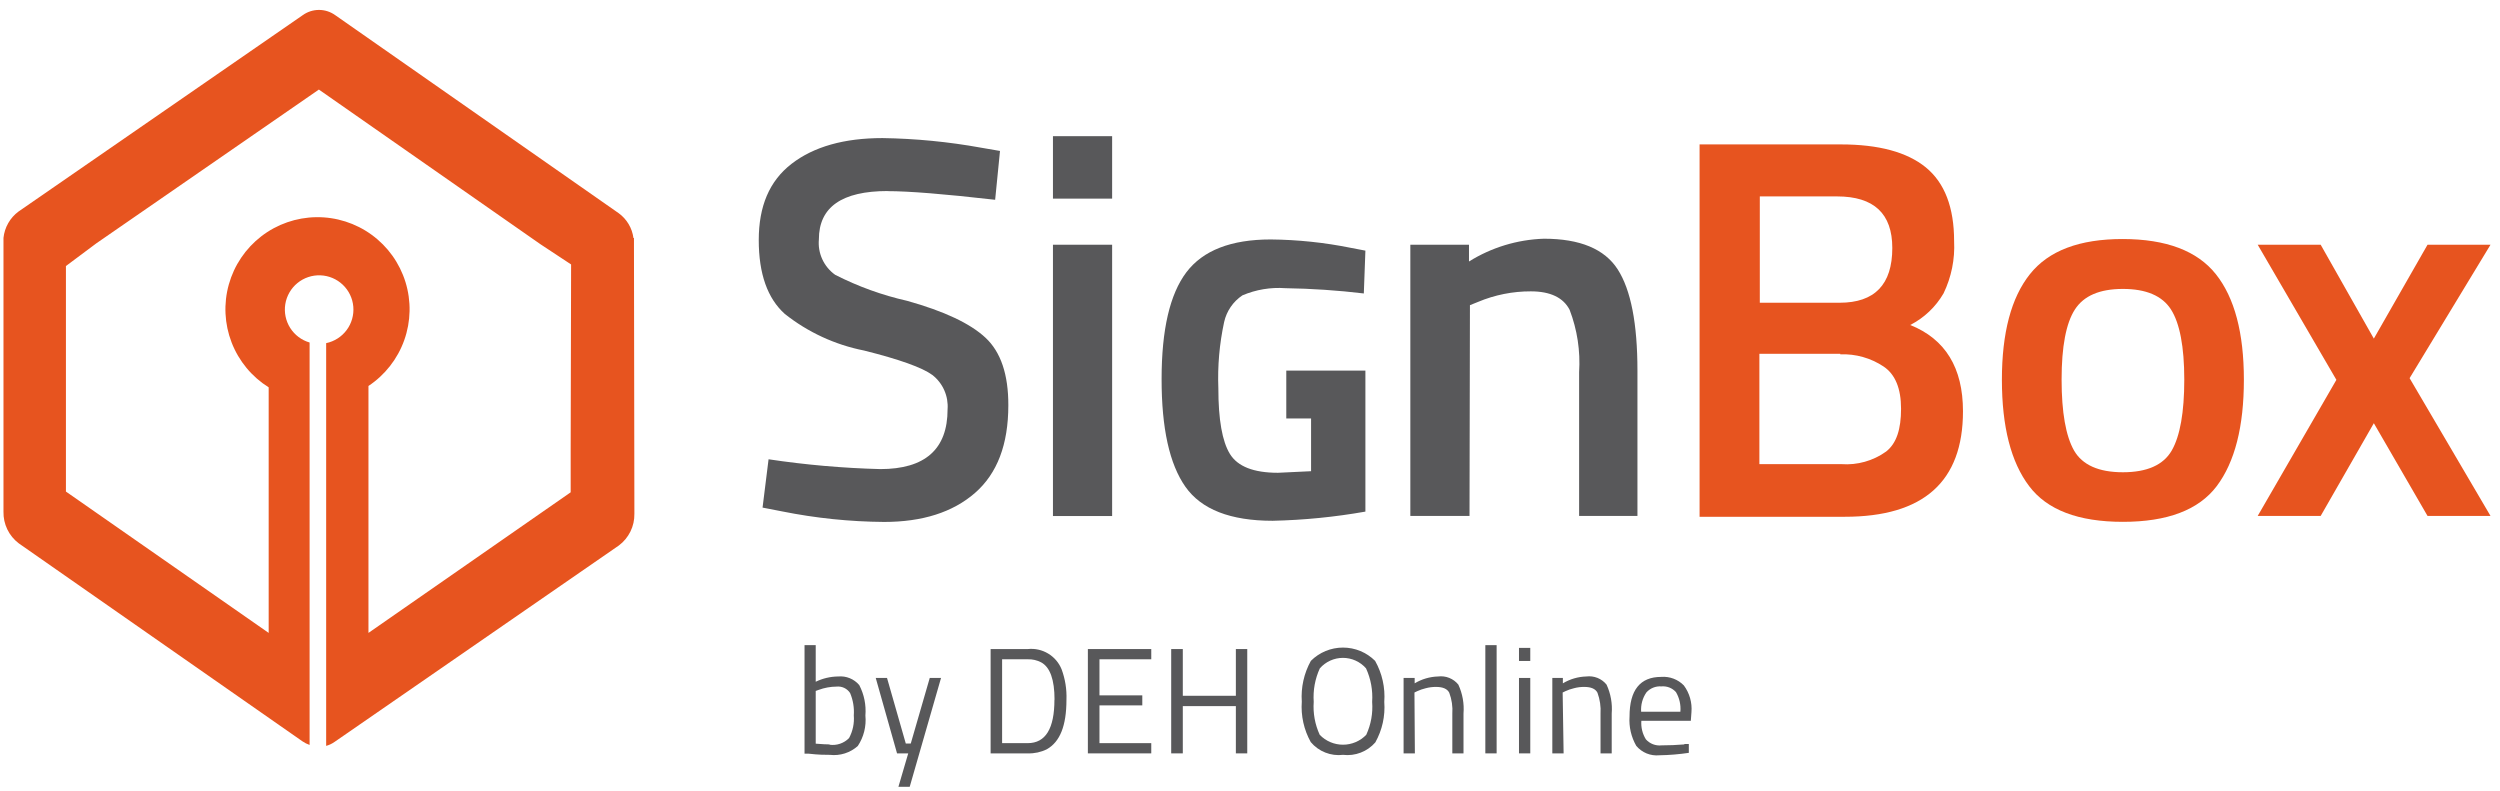<svg width="237" height="75" viewBox="0 0 237 75" fill="none" xmlns="http://www.w3.org/2000/svg">
<path d="M79.46 64.13C79.835 64.095 80.213 64.151 80.561 64.294C80.909 64.437 81.218 64.662 81.46 64.95C81.921 65.836 82.122 66.835 82.04 67.83C82.139 68.847 81.885 69.868 81.32 70.72C80.963 71.039 80.542 71.279 80.085 71.424C79.628 71.569 79.146 71.615 78.67 71.56C78.27 71.56 77.6 71.56 76.67 71.45H76.27V61.16H77.33V64.63C77.985 64.312 78.702 64.142 79.43 64.13H79.46ZM78.64 70.6C78.976 70.647 79.319 70.615 79.64 70.505C79.961 70.396 80.252 70.212 80.49 69.97C80.845 69.312 81.001 68.565 80.94 67.82C80.992 67.096 80.872 66.369 80.59 65.7C80.453 65.49 80.262 65.323 80.036 65.215C79.81 65.107 79.559 65.064 79.31 65.09C78.73 65.094 78.154 65.199 77.61 65.4L77.33 65.5V70.5C77.95 70.55 78.38 70.57 78.64 70.57" fill="#58585A"/>
<path d="M83.02 64.27H84.09L85.87 70.49H86.34L88.14 64.27H89.21L86.24 74.59H85.17L86.1 71.42H85.04L83.02 64.27Z" fill="#58585A"/>
<path d="M97.44 71.42H93.91V61.53H97.44C98.11 61.459 98.784 61.608 99.361 61.955C99.939 62.301 100.388 62.826 100.64 63.45C100.981 64.371 101.137 65.349 101.1 66.33C101.1 68.82 100.48 70.33 99.24 71.03C98.681 71.306 98.063 71.44 97.44 71.42V71.42ZM99.97 66.33C99.97 64.44 99.55 63.25 98.7 62.79C98.312 62.587 97.878 62.487 97.44 62.5H95V70.45H97.43C99.12 70.45 99.96 69.07 99.96 66.33" fill="#58585A"/>
<path d="M103.13 71.42V61.53H109.14V62.5H104.23V65.92H108.29V66.87H104.23V70.45H109.14V71.42H103.13Z" fill="#58585A"/>
<path d="M117.16 71.42V66.94H112.13V71.42H111.03V61.53H112.13V65.96H117.16V61.53H118.24V71.42H117.16Z" fill="#58585A"/>
<path d="M131.23 66.54C131.331 67.876 131.035 69.212 130.38 70.38C130.005 70.811 129.53 71.144 128.996 71.349C128.463 71.555 127.888 71.627 127.32 71.56C126.75 71.628 126.171 71.553 125.637 71.342C125.103 71.131 124.629 70.79 124.26 70.35C123.609 69.183 123.314 67.852 123.41 66.52C123.318 65.174 123.616 63.83 124.27 62.65C125.078 61.843 126.173 61.39 127.315 61.39C128.457 61.39 129.552 61.843 130.36 62.65C131.027 63.833 131.33 65.186 131.23 66.54V66.54ZM124.54 66.54C124.464 67.611 124.66 68.685 125.11 69.66C125.395 69.957 125.738 70.193 126.117 70.354C126.496 70.515 126.903 70.598 127.315 70.598C127.727 70.598 128.134 70.515 128.513 70.354C128.892 70.193 129.234 69.957 129.52 69.66C129.969 68.685 130.162 67.611 130.08 66.54C130.154 65.448 129.955 64.355 129.5 63.36C129.227 63.048 128.89 62.798 128.512 62.626C128.135 62.455 127.725 62.366 127.31 62.366C126.895 62.366 126.485 62.455 126.108 62.626C125.73 62.798 125.393 63.048 125.12 63.36C124.665 64.352 124.466 65.442 124.54 66.53" fill="#58585A"/>
<path d="M134.13 71.42H133.06V64.27H134.11V64.78C134.782 64.377 135.547 64.153 136.33 64.13C136.689 64.084 137.054 64.13 137.39 64.265C137.726 64.4 138.022 64.618 138.25 64.9C138.649 65.759 138.817 66.706 138.74 67.65V71.42H137.68V67.67C137.729 66.99 137.63 66.308 137.39 65.67C137.2 65.3 136.78 65.12 136.14 65.12C135.802 65.117 135.466 65.161 135.14 65.25C134.872 65.315 134.611 65.405 134.36 65.52L134.09 65.65L134.13 71.42Z" fill="#58585A"/>
<path d="M141.88 61.16H140.81V71.42H141.88V61.16Z" fill="#58585A"/>
<path d="M144 61.42H145.07V62.66H144V61.42ZM144 64.27H145.07V71.42H144V64.27Z" fill="#58585A"/>
<path d="M148.23 71.42H147.16V64.27H148.16V64.78C148.832 64.377 149.597 64.153 150.38 64.13C150.739 64.084 151.104 64.13 151.44 64.265C151.776 64.4 152.072 64.618 152.3 64.9C152.699 65.759 152.867 66.706 152.79 67.65V71.42H151.73V67.67C151.774 66.99 151.675 66.309 151.44 65.67C151.25 65.3 150.83 65.12 150.19 65.12C149.852 65.117 149.516 65.16 149.19 65.25C148.922 65.315 148.661 65.405 148.41 65.52L148.14 65.65L148.23 71.42Z" fill="#58585A"/>
<path d="M159.68 70.53H160.1V71.37C159.176 71.508 158.244 71.585 157.31 71.6C156.9 71.641 156.486 71.582 156.105 71.427C155.723 71.271 155.385 71.025 155.12 70.71C154.636 69.867 154.413 68.9 154.48 67.93C154.48 65.423 155.48 64.17 157.48 64.17C157.876 64.139 158.274 64.195 158.645 64.335C159.017 64.475 159.353 64.695 159.63 64.98C160.169 65.708 160.425 66.607 160.35 67.51L160.29 68.33H155.6C155.554 68.947 155.704 69.564 156.03 70.09C156.215 70.297 156.447 70.457 156.706 70.556C156.965 70.655 157.244 70.691 157.52 70.66C158.233 70.66 158.953 70.63 159.68 70.57V70.53ZM159.3 67.47C159.357 66.821 159.21 66.171 158.88 65.61C158.708 65.419 158.494 65.27 158.254 65.176C158.014 65.083 157.756 65.046 157.5 65.07C157.235 65.05 156.97 65.091 156.723 65.189C156.477 65.288 156.257 65.442 156.08 65.64C155.711 66.176 155.535 66.821 155.58 67.47H159.3Z" fill="#58585A"/>
<path d="M84.16 18.11C79.81 18.11 77.63 19.63 77.63 22.69C77.571 23.336 77.681 23.986 77.952 24.575C78.222 25.165 78.642 25.673 79.17 26.05C81.335 27.155 83.629 27.985 86 28.52C89.507 29.5 91.983 30.667 93.43 32.02C94.877 33.373 95.597 35.507 95.59 38.42C95.59 42.13 94.54 44.89 92.43 46.73C90.32 48.57 87.43 49.48 83.81 49.48C80.562 49.456 77.324 49.121 74.14 48.48L72.29 48.12L72.86 43.54C76.368 44.067 79.904 44.377 83.45 44.47C87.703 44.47 89.83 42.583 89.83 38.81C89.877 38.19 89.771 37.568 89.519 36.999C89.268 36.43 88.88 35.932 88.39 35.55C87.43 34.843 85.27 34.07 81.91 33.23C79.166 32.687 76.592 31.498 74.4 29.76C72.76 28.29 71.93 25.96 71.93 22.76C71.93 19.56 72.93 17.16 75.04 15.53C77.15 13.9 80.04 13.09 83.66 13.09C86.793 13.137 89.917 13.441 93 14L94.8 14.31L94.34 18.94C89.53 18.39 86.14 18.12 84.15 18.12" fill="#58585A"/>
<path d="M99.82 12.91H105.43V18.83H99.82V12.91ZM99.82 23.2H105.43V48.92H99.82V23.2Z" fill="#58585A"/>
<path d="M121.94 39.67V35.13H129.44V48.5C126.536 49.013 123.598 49.304 120.65 49.37C116.65 49.37 113.893 48.297 112.38 46.15C110.867 44.003 110.113 40.593 110.12 35.92C110.12 31.253 110.903 27.883 112.47 25.81C114.04 23.74 116.7 22.7 120.47 22.7C123.026 22.724 125.575 22.992 128.08 23.5L129.44 23.76L129.29 27.82C126.82 27.524 124.337 27.358 121.85 27.32C120.459 27.219 119.063 27.453 117.78 28C116.902 28.587 116.282 29.489 116.05 30.52C115.603 32.585 115.418 34.699 115.5 36.81C115.5 39.777 115.867 41.853 116.6 43.04C117.333 44.227 118.85 44.82 121.15 44.82L124.29 44.67V39.67H121.94Z" fill="#58585A"/>
<path d="M139.31 48.91H133.7V23.2H139.26V24.79C141.395 23.458 143.844 22.713 146.36 22.63C149.78 22.63 152.113 23.6 153.36 25.54C154.607 27.48 155.23 30.677 155.23 35.13V48.91H149.7V35.29C149.83 33.275 149.523 31.255 148.8 29.37C148.2 28.21 146.97 27.62 145.12 27.62C143.403 27.616 141.703 27.956 140.12 28.62L139.35 28.93L139.31 48.91Z" fill="#58585A"/>
<path d="M161.12 13.69H174.5C178.1 13.69 180.79 14.417 182.57 15.87C184.35 17.33 185.25 19.65 185.25 22.87C185.336 24.574 184.992 26.273 184.25 27.81C183.505 29.092 182.409 30.133 181.09 30.81C184.423 32.143 186.09 34.87 186.09 38.99C186.09 45.657 182.353 48.99 174.88 48.99H161.12V13.69ZM174.19 18.62H166.83V28.7H174.39C177.723 28.7 179.39 26.97 179.39 23.51C179.39 20.25 177.65 18.62 174.15 18.62H174.19ZM174.46 33.54H166.79V44H174.56C176.069 44.111 177.569 43.69 178.8 42.81C179.8 42.03 180.22 40.67 180.22 38.75C180.22 36.83 179.67 35.49 178.57 34.75C177.357 33.94 175.918 33.534 174.46 33.59" fill="#E7541F"/>
<path d="M192.43 26C194.197 23.767 197.137 22.653 201.25 22.66C205.363 22.667 208.303 23.78 210.07 26C211.837 28.227 212.72 31.56 212.72 36C212.72 40.44 211.863 43.8 210.15 46.08C208.443 48.34 205.477 49.47 201.25 49.47C197.023 49.47 194.06 48.34 192.36 46.08C190.64 43.807 189.78 40.447 189.78 36C189.78 31.553 190.663 28.22 192.43 26ZM196.62 42.71C197.41 44.08 198.96 44.77 201.25 44.77C203.54 44.77 205.09 44.08 205.88 42.71C206.67 41.34 207.07 39.09 207.07 35.98C207.07 32.87 206.64 30.64 205.81 29.34C204.98 28.04 203.45 27.39 201.25 27.39C199.05 27.39 197.54 28.04 196.7 29.34C195.86 30.64 195.44 32.86 195.44 35.98C195.44 39.1 195.84 41.34 196.62 42.71Z" fill="#E7541F"/>
<path d="M214.03 23.2H220L225.04 32.1L230.13 23.2H236.1L228.43 35.85L236.1 48.91H230.13L225.04 40.12L220 48.91H214.03L221.49 36.01L214.03 23.2Z" fill="#E7541F"/>
<path d="M60.1 23.28C60.104 23.257 60.104 23.233 60.1 23.21C60.105 23.184 60.105 23.157 60.1 23.13V22.56H60.05C59.989 22.094 59.833 21.645 59.592 21.241C59.351 20.837 59.031 20.486 58.65 20.21L31.77 1.43C31.323 1.112 30.788 0.941 30.24 0.941C29.692 0.941 29.157 1.112 28.71 1.43L1.76 20.05C1.361 20.345 1.028 20.719 0.782 21.149C0.536 21.58 0.382 22.057 0.33 22.55V23V48.51C0.316 49.089 0.441 49.663 0.693 50.185C0.945 50.707 1.318 51.161 1.78 51.51L28.66 70.27C28.873 70.418 29.105 70.536 29.35 70.62V32.47C28.588 32.249 27.933 31.757 27.509 31.086C27.085 30.416 26.921 29.613 27.047 28.83C27.174 28.047 27.582 27.337 28.196 26.834C28.81 26.331 29.587 26.071 30.38 26.101C31.172 26.131 31.927 26.451 32.501 26.999C33.074 27.547 33.428 28.286 33.494 29.076C33.56 29.867 33.335 30.655 32.861 31.291C32.387 31.927 31.697 32.368 30.92 32.53V70.71C31.207 70.631 31.478 70.502 31.72 70.33L58.67 51.71C59.135 51.362 59.511 50.908 59.766 50.387C60.022 49.865 60.15 49.291 60.14 48.71V48.71C60.14 48.71 60.14 48.62 60.14 48.57L60.1 23.28ZM54.1 42.55V46.67L34.93 60V36.59C36.5 35.547 37.691 34.023 38.323 32.248C38.956 30.472 38.996 28.539 38.439 26.738C37.882 24.937 36.757 23.365 35.232 22.257C33.707 21.148 31.864 20.563 29.979 20.589C28.094 20.615 26.268 21.25 24.774 22.4C23.281 23.55 22.199 25.153 21.692 26.968C21.184 28.784 21.278 30.715 21.959 32.472C22.64 34.23 23.872 35.72 25.47 36.72V60L6.25 46.6V25.22L9.13 23.07L30.23 8.49L51.23 23.15L54.14 25.07L54.1 42.55Z" fill="#E7541F"/>
</svg>
